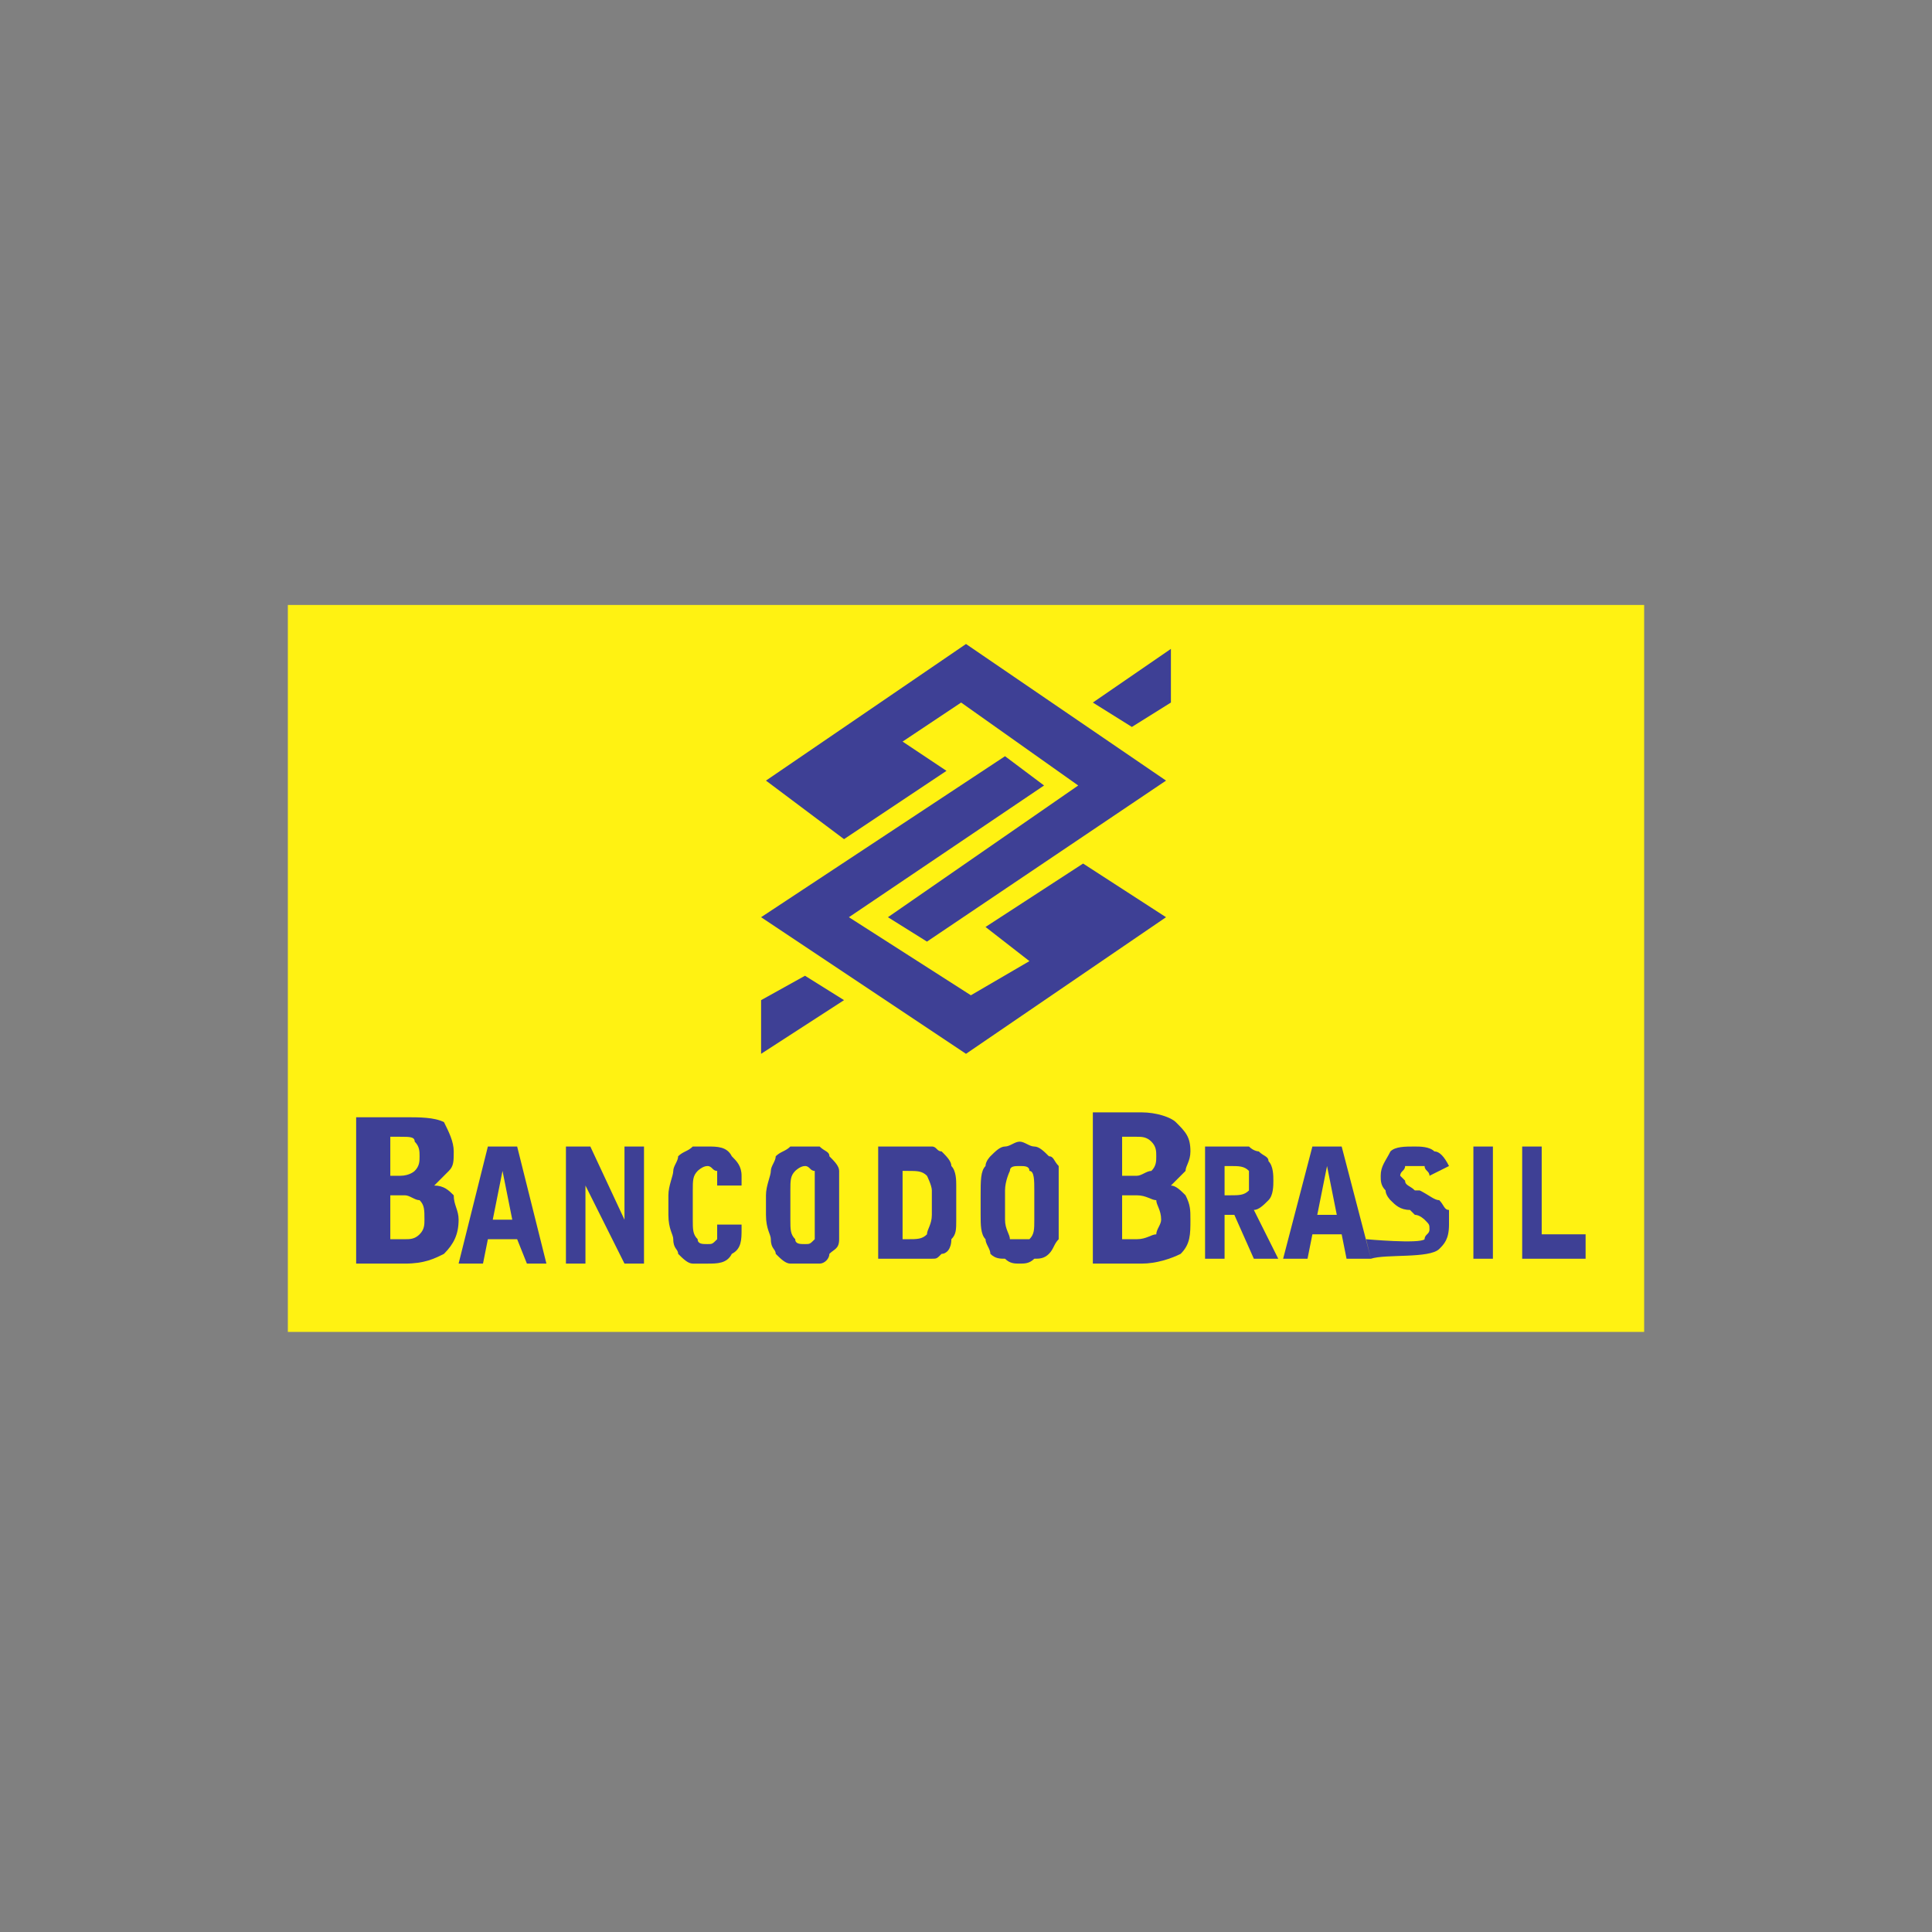 <?xml version="1.0" encoding="UTF-8"?>
<!DOCTYPE svg PUBLIC "-//W3C//DTD SVG 1.1//EN" "http://www.w3.org/Graphics/SVG/1.1/DTD/svg11.dtd">
<!-- Creator: CorelDRAW X7 -->
<svg xmlns="http://www.w3.org/2000/svg" xml:space="preserve" width="396px" height="396px" version="1.1" style="shape-rendering:geometricPrecision; text-rendering:geometricPrecision; image-rendering:optimizeQuality; fill-rule:evenodd; clip-rule:evenodd"
viewBox="0 0 396 396"
 xmlns:xlink="http://www.w3.org/1999/xlink">
 <rect x="0" y="0" width="396" height="396" fill="#808080" stroke="none"/>
 <defs>
  <style type="text/css">
   <![CDATA[
    .fil1 {fill:#3E4095}
    .fil0 {fill:#FFF212}
    .fil2 {fill:#3E4095;fill-rule:nonzero}
   ]]>
  </style>
 </defs>
 <g id="Camada_x0020_1">
  <g id="_895981536">
   <rect class="fil0" x="59" y="124" width="278" height="149"/>
   <polygon class="fil1" points="224,144 232,149 240,144 240,133 "/>
   <polygon class="fil1" points="156,216 173,205 165,200 156,205 "/>
   <polygon class="fil1" points="202,190 222,177 239,188 198,216 156,188 206,155 214,161 174,188 199,204 211,197 "/>
   <polygon class="fil1" points="182,188 190,193 239,160 198,132 157,160 173,172 194,158 185,152 197,144 221,161 "/>
   <g>
    <path class="fil2" d="M101 250l4 0 -2 -10 -2 10zm7 9l-2 -5 -6 0 -1 5 -5 0 6 -24 6 0 6 24 -4 0zm8 0l0 -24 5 0 7 15 0 -15 4 0 0 24 -4 0 -8 -16 0 16 -4 0zm21 -14c0,-2 1,-4 1,-5 0,-1 1,-2 1,-3 1,-1 2,-1 3,-2 1,0 2,0 3,0 2,0 4,0 5,2 1,1 2,2 2,4l0 2 -5 0c0,-2 0,-2 0,-3 -1,0 -1,-1 -2,-1 -1,0 -2,1 -2,1 -1,1 -1,2 -1,4l0 6c0,2 0,3 1,4 0,1 1,1 2,1 1,0 1,0 2,-1 0,-1 0,-2 0,-3l0 0 5 0 0 1c0,2 0,4 -2,5 -1,2 -3,2 -5,2 -1,0 -2,0 -3,0 -1,0 -2,-1 -3,-2 0,-1 -1,-1 -1,-3 0,-1 -1,-2 -1,-5l0 -4zm30 5l0 -6c0,-2 0,-3 0,-4 -1,0 -1,-1 -2,-1 -1,0 -2,1 -2,1 -1,1 -1,2 -1,4l0 6c0,2 0,3 1,4 0,1 1,1 2,1 1,0 1,0 2,-1 0,-1 0,-2 0,-4zm-10 -5c0,-2 1,-4 1,-5 0,-1 1,-2 1,-3 1,-1 2,-1 3,-2 1,0 2,0 3,0 1,0 2,0 3,0 1,1 2,1 2,2 1,1 2,2 2,3 0,1 0,3 0,5l0 4c0,3 0,4 0,5 0,2 -1,2 -2,3 0,1 -1,2 -2,2 -1,0 -2,0 -3,0 -1,0 -2,0 -3,0 -1,0 -2,-1 -3,-2 0,-1 -1,-1 -1,-3 0,-1 -1,-2 -1,-5l0 -4z"/>
    <path class="fil2" d="M80 233l0 8 2 0c2,0 3,-1 3,-1 1,-1 1,-2 1,-3 0,-1 0,-2 -1,-3 0,-1 -1,-1 -3,-1l-2 0zm0 12l0 9 3 0c1,0 2,0 3,-1 1,-1 1,-2 1,-3 0,-2 0,-3 -1,-4 -1,0 -2,-1 -3,-1l-3 0zm-7 14l0 -30 10 0c3,0 6,0 8,1 1,2 2,4 2,6 0,2 0,3 -1,4 -1,1 -2,2 -3,3 2,0 3,1 4,2 0,2 1,3 1,5 0,3 -1,5 -3,7 -2,1 -4,2 -8,2l-10 0z"/>
    <path class="fil2" d="M251 239l0 6 1 0c2,0 3,0 4,-1 0,0 0,-1 0,-2 0,-1 0,-2 0,-2 -1,-1 -2,-1 -4,-1l-1 0zm-4 -4l5 0c2,0 3,0 4,0 1,1 2,1 2,1 1,1 2,1 2,2 1,1 1,3 1,4 0,1 0,3 -1,4 -1,1 -2,2 -3,2l5 10 -5 0 -4 -9 -2 0 0 9 -4 0 0 -23zm23 14l4 0 -2 -10 -2 10zm6 9l-1 -5 -6 0 -1 5 -5 0 6 -23 6 0 6 23 -5 0zm5 0l-1 -4c0,0 11,1 12,0 0,-1 1,-1 1,-2 0,-1 0,-1 -1,-2 0,0 -1,-1 -2,-1 0,0 0,0 -1,-1 -2,0 -3,-1 -4,-2 0,0 -1,-1 -1,-2 -1,-1 -1,-2 -1,-3 0,-2 1,-3 2,-5 1,-1 3,-1 5,-1 1,0 3,0 4,1 1,0 2,1 3,3l-4 2c0,-1 -1,-1 -1,-2 -1,0 -2,0 -2,0 -1,0 -2,0 -2,0 0,1 -1,1 -1,2 0,0 1,1 1,1 0,1 1,1 2,2 0,0 1,0 1,0 2,1 3,2 4,2 1,1 1,2 2,2 0,1 0,2 0,3 0,3 -1,4 -2,5 -2,2 -11,1 -14,2zm21 0l0 -23 4 0 0 23 -4 0zm10 0l0 -23 4 0 0 18 9 0 0 5 -13 0z"/>
    <path class="fil2" d="M185 254l1 0c2,0 3,0 4,-1 0,-1 1,-2 1,-4l0 -5c0,-1 -1,-3 -1,-3 -1,-1 -2,-1 -4,-1l-1 0 0 14zm-5 -19l6 0c2,0 4,0 5,0 1,0 1,1 2,1 1,1 2,2 2,3 1,1 1,3 1,4l0 7c0,2 0,3 -1,4 0,2 -1,3 -2,3 -1,1 -1,1 -2,1 -1,0 -3,0 -5,0l-6 0 0 -23zm32 15l0 -6c0,-2 0,-4 -1,-4 0,-1 -1,-1 -2,-1 -1,0 -2,0 -2,1 0,0 -1,2 -1,4l0 6c0,2 1,3 1,4 0,0 1,0 2,0 1,0 2,0 2,0 1,-1 1,-2 1,-4zm-11 -5c0,-3 0,-5 1,-6 0,-1 1,-2 1,-2 1,-1 2,-2 3,-2 1,0 2,-1 3,-1 1,0 2,1 3,1 1,0 2,1 3,2 1,0 1,1 2,2 0,1 0,3 0,6l0 4c0,2 0,4 0,5 -1,1 -1,2 -2,3 -1,1 -2,1 -3,1 -1,1 -2,1 -3,1 -1,0 -2,0 -3,-1 -1,0 -2,0 -3,-1 0,-1 -1,-2 -1,-3 -1,-1 -1,-3 -1,-5l0 -4z"/>
    <path class="fil2" d="M230 233l0 8 3 0c1,0 2,-1 3,-1 1,-1 1,-2 1,-3 0,-1 0,-2 -1,-3 -1,-1 -2,-1 -3,-1l-3 0zm0 12l0 9 3 0c2,0 3,-1 4,-1 0,-1 1,-2 1,-3 0,-2 -1,-3 -1,-4 -1,0 -2,-1 -4,-1l-3 0zm-6 14l0 -31 10 0c3,0 6,1 7,2 2,2 3,3 3,6 0,2 -1,3 -1,4 -1,1 -2,2 -3,3 1,0 2,1 3,2 1,2 1,3 1,5 0,3 0,5 -2,7 -2,1 -5,2 -8,2l-10 0z"/>
   </g>
  </g>
 </g>
</svg>
